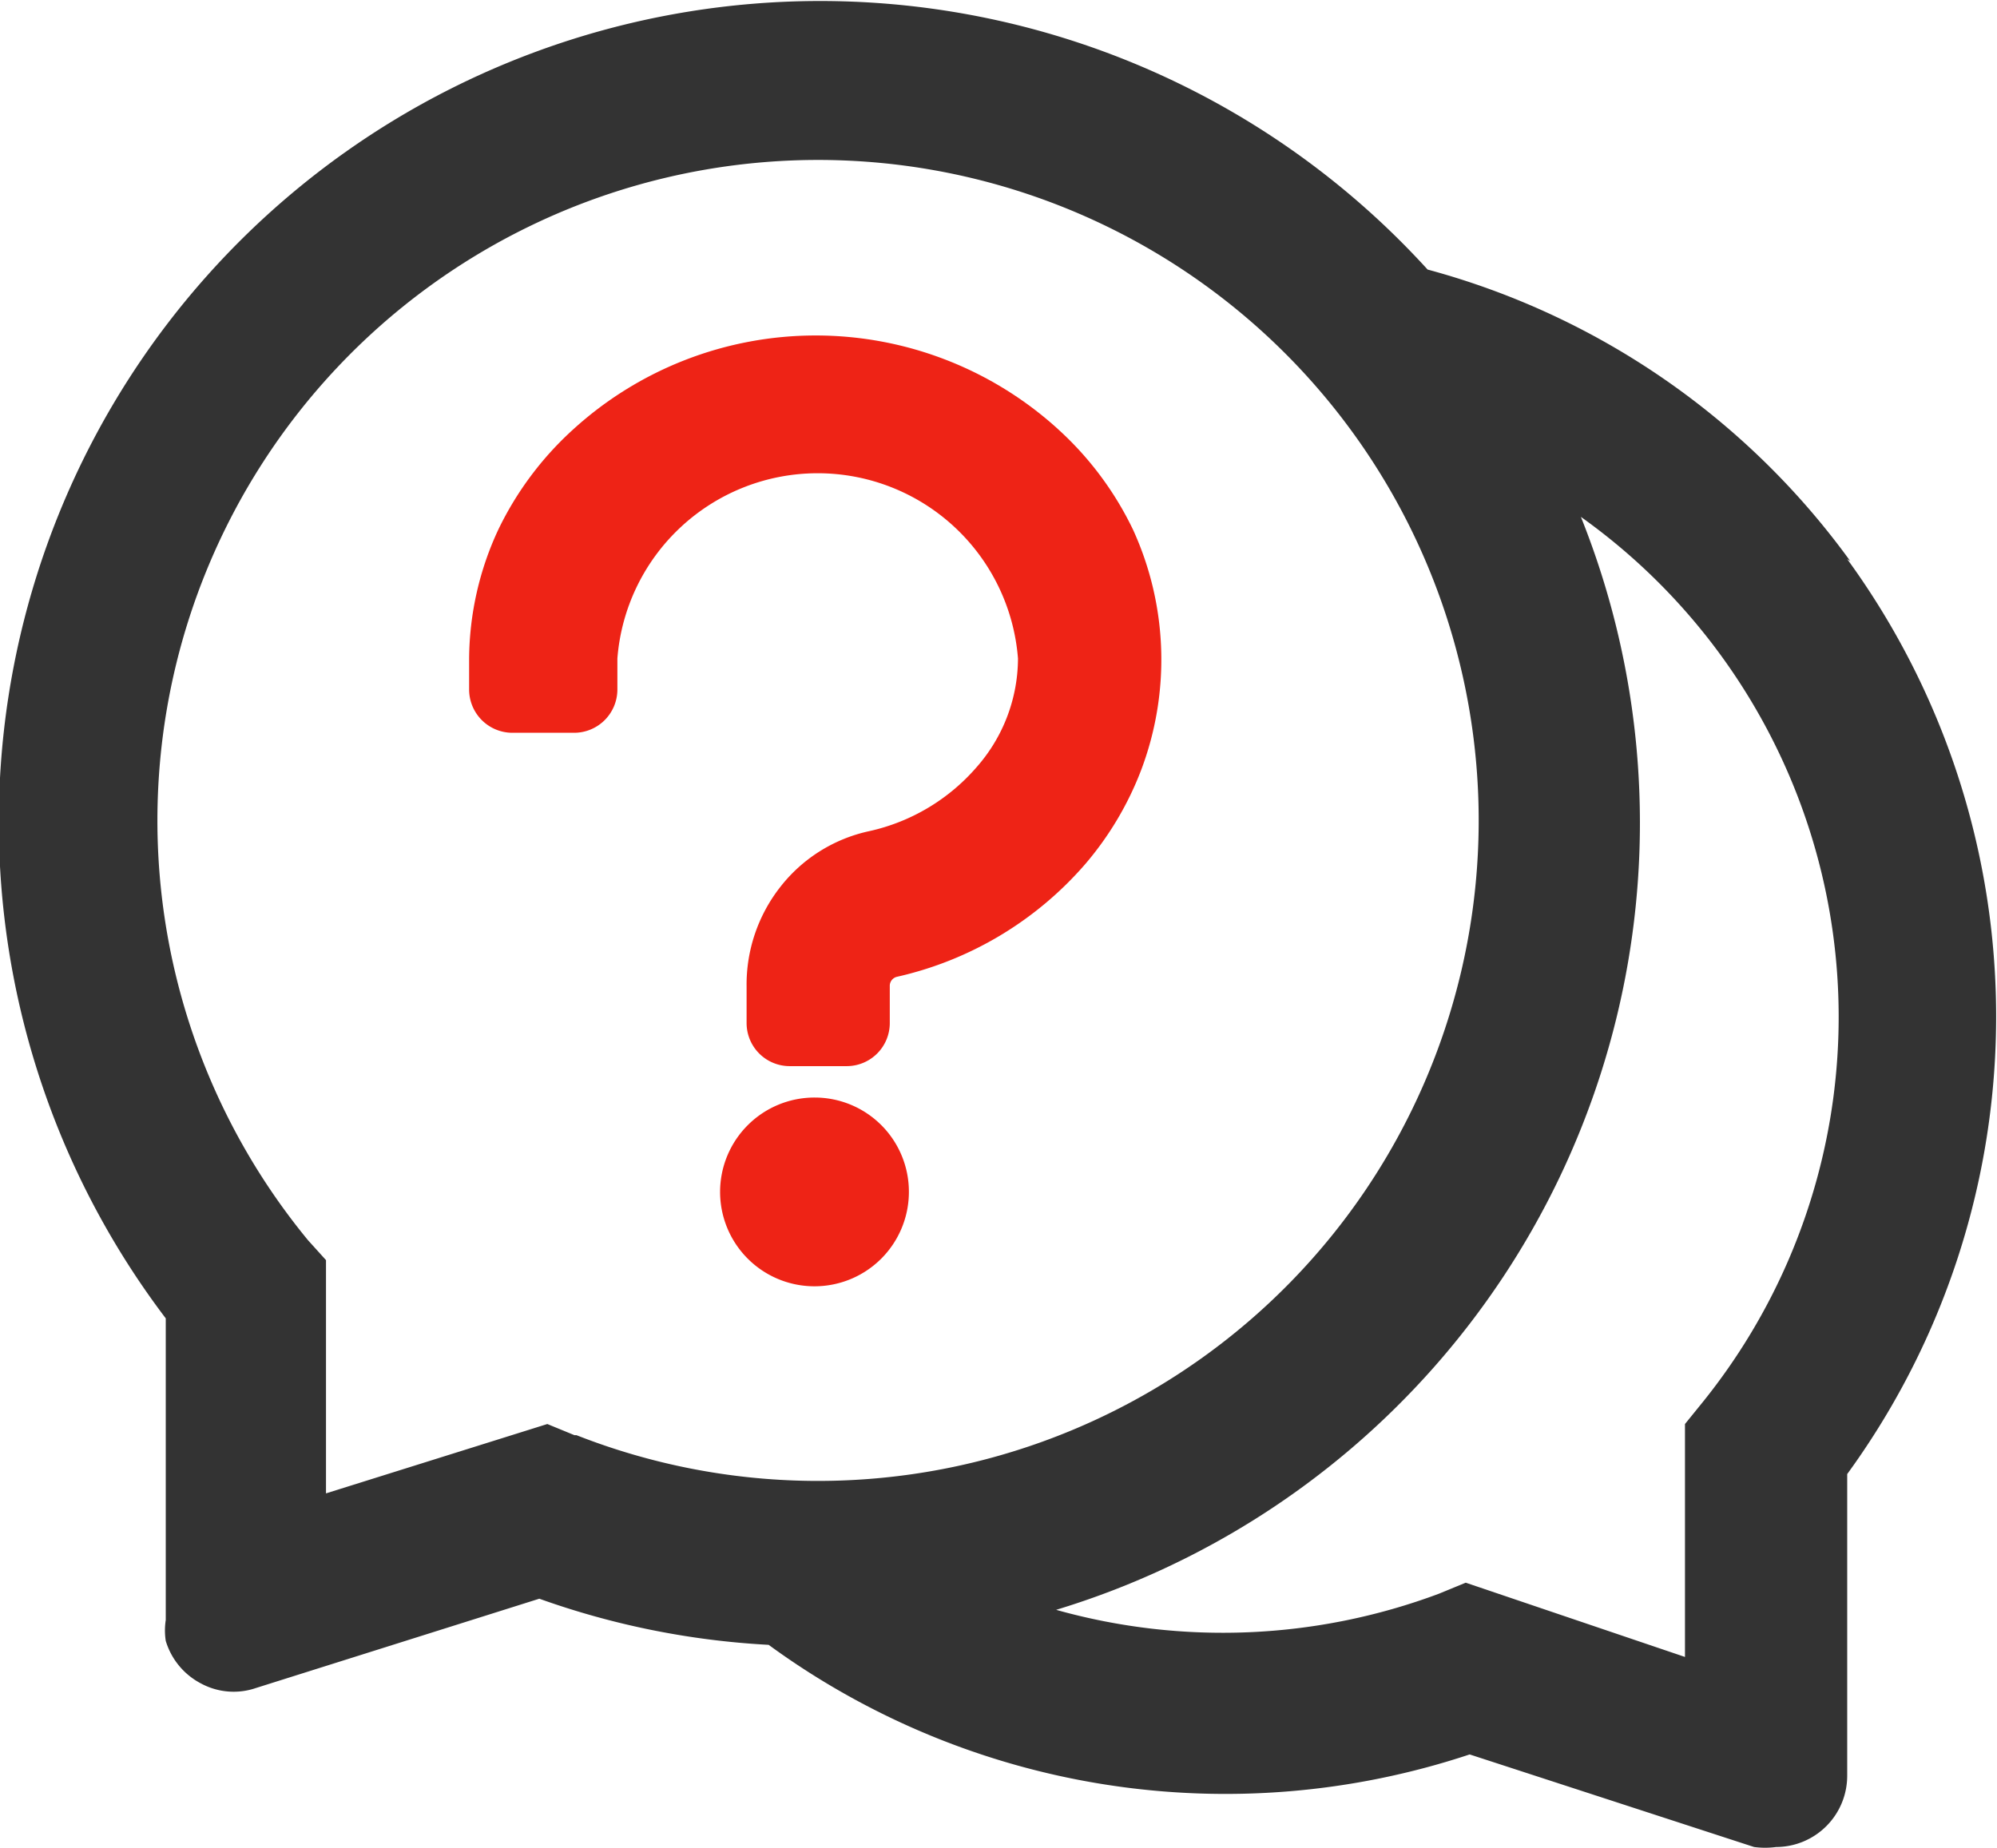 <svg id="组_157" data-name="组 157" xmlns="http://www.w3.org/2000/svg" width="61.031" height="56.5" viewBox="0 0 61.031 56.5">
  <defs>
    <style>
      .cls-1 {
        fill: #ee2316;
      }

      .cls-1, .cls-2 {
        fill-rule: evenodd;
      }

      .cls-2 {
        fill: #333;
      }
    </style>
  </defs>
  <path id="形状_950" data-name="形状 950" class="cls-1" d="M339.4,6051.55a2.885,2.885,0,1,0,2.877,2.88A2.879,2.879,0,0,0,339.4,6051.55Zm7.437-20.43a11.006,11.006,0,0,0-14.813,0,9.964,9.964,0,0,0-2.3,3.08,9.457,9.457,0,0,0-.887,3.93v0.95a1.323,1.323,0,0,0,1.316,1.32h1.9a1.323,1.323,0,0,0,1.315-1.32v-0.95a6.14,6.14,0,0,1,12.243,0,5.045,5.045,0,0,1-1.255,3.31,6.077,6.077,0,0,1-3.305,1.97,4.7,4.7,0,0,0-2.694,1.69,4.831,4.831,0,0,0-1.04,3.07v1.1a1.317,1.317,0,0,0,1.316,1.32h1.744a1.317,1.317,0,0,0,1.316-1.32v-1.13a0.283,0.283,0,0,1,.215-0.28,10.736,10.736,0,0,0,5.753-3.44,9.775,9.775,0,0,0,1.714-2.88,9.551,9.551,0,0,0-.244-7.34A9.964,9.964,0,0,0,346.836,6031.12Z" transform="translate(-314.5 -6018)"/>
  <path id="形状_950_拷贝" data-name="形状 950 拷贝" class="cls-2" d="M370.953,6035.09l0.092,0.06a23.486,23.486,0,0,0-12.915-8.91,25.1,25.1,0,0,0-38.564,32.06v9.22a2.081,2.081,0,0,0,0,.64,2.172,2.172,0,0,0,1.075,1.3,2.1,2.1,0,0,0,1.68.14l8.661-2.73a24.706,24.706,0,0,0,7.009,1.41,23.665,23.665,0,0,0,21.424,3.35l8.692,2.83a2.535,2.535,0,0,0,.674,0,2.178,2.178,0,0,0,2.172-2.18v-9.22A23.76,23.76,0,0,0,370.953,6035.09Zm-38.838,26.78h-0.061l-0.827-.34-6.764,2.12v-7.13l-0.551-.61A20.19,20.19,0,1,1,332.115,6061.87Zm34.431-1.02-0.551.68v7.12l-6.7-2.27-0.827.34a18.852,18.852,0,0,1-11.691.49,25.14,25.14,0,0,0,16.037-33.41A18.766,18.766,0,0,1,366.546,6060.85Z" transform="translate(-314.5 -6018)"/>
</svg>
